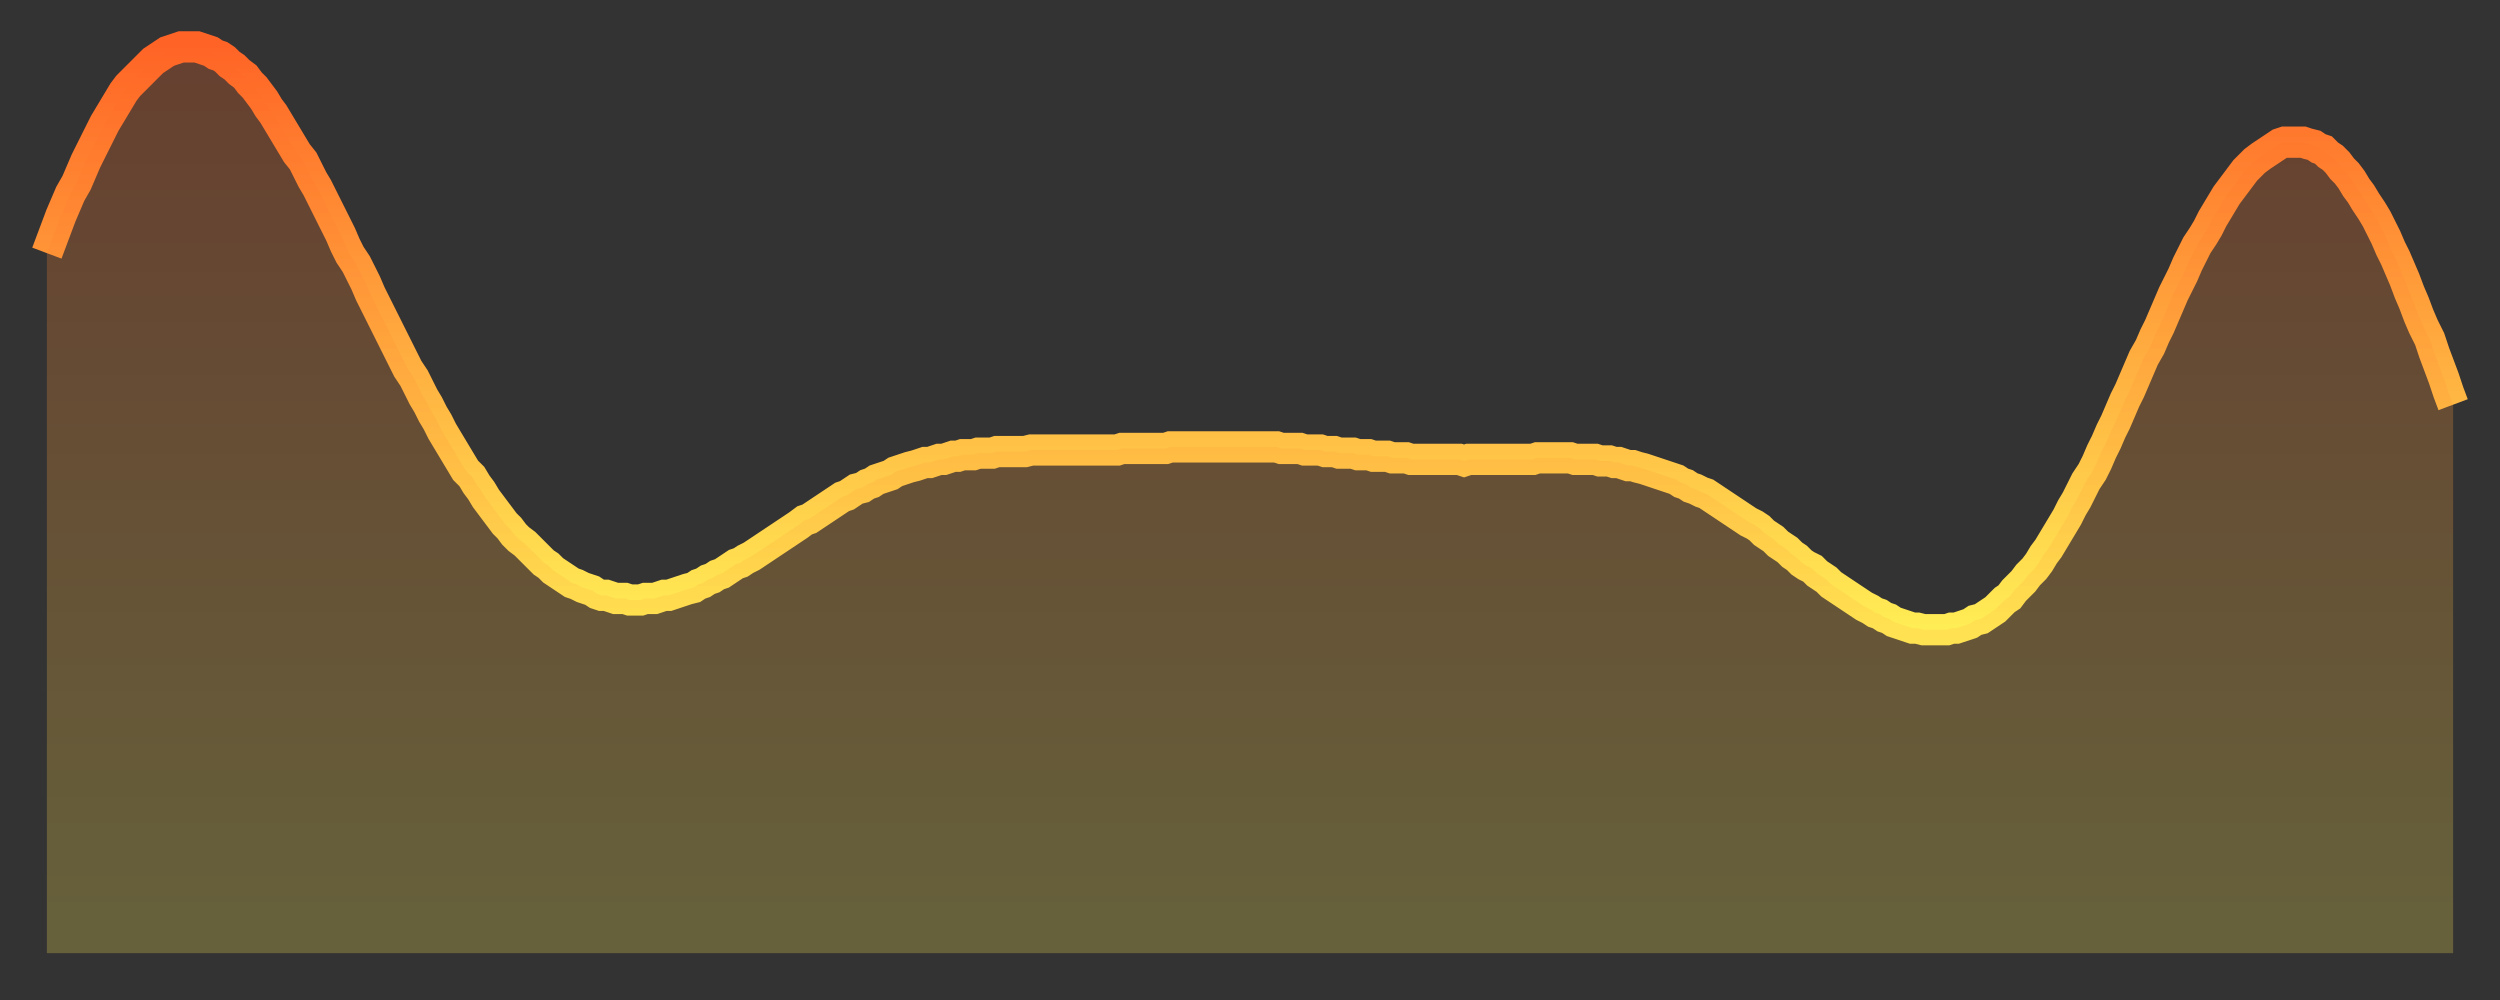 <?xml version="1.0" encoding="utf-8" ?>
<svg baseProfile="full" height="64" version="1.1" width="160" xmlns="http://www.w3.org/2000/svg" xmlns:ev="http://www.w3.org/2001/xml-events" xmlns:xlink="http://www.w3.org/1999/xlink"><rect width="100%" height="100%" fill="#333333" stroke="none"/><defs><linearGradient id="id1608230" x1="0" x2="0" y1="0" y2="1"><stop offset="0%" stop-color="#ff6426" /><stop offset="50%" stop-color="#ffa93e" /><stop offset="100%" stop-color="#ffee55" /></linearGradient></defs><g transform="translate(3,3)"><g><path d="M 0.0 13.2 0.3 12.4 0.6 11.6 0.9 10.8 1.2 10.1 1.5 9.4 1.9 8.7 2.2 8.0 2.5 7.3 2.8 6.7 3.1 6.1 3.4 5.5 3.7 4.9 4.0 4.4 4.3 3.9 4.6 3.4 4.9 2.9 5.2 2.5 5.6 2.1 5.9 1.8 6.2 1.5 6.5 1.2 6.8 0.9 7.1 0.7 7.4 0.5 7.7 0.3 8.0 0.2 8.3 0.1 8.6 0.0 8.9 0.0 9.3 0.0 9.6 0.0 9.9 0.1 10.2 0.2 10.5 0.3 10.8 0.5 11.1 0.6 11.4 0.8 11.7 1.1 12.0 1.3 12.3 1.6 12.7 1.9 13.0 2.3 13.3 2.6 13.6 3.0 13.9 3.4 14.2 3.9 14.5 4.3 14.8 4.8 15.1 5.3 15.4 5.8 15.7 6.3 16.0 6.8 16.4 7.3 16.7 7.9 17.0 8.5 17.3 9.0 17.6 9.6 17.9 10.2 18.2 10.8 18.5 11.4 18.8 12.0 19.1 12.7 19.4 13.3 19.8 13.9 20.1 14.5 20.4 15.1 20.7 15.8 21.0 16.4 21.3 17.0 21.6 17.6 21.9 18.2 22.2 18.8 22.5 19.4 22.8 20.0 23.1 20.6 23.5 21.2 23.8 21.8 24.1 22.4 24.4 22.9 24.7 23.5 25.0 24.0 25.3 24.6 25.6 25.1 25.9 25.6 26.2 26.1 26.5 26.6 26.8 27.1 27.2 27.5 27.5 28.0 27.8 28.4 28.1 28.9 28.4 29.3 28.7 29.7 29.0 30.1 29.3 30.5 29.6 30.8 29.9 31.2 30.2 31.5 30.6 31.8 30.9 32.1 31.2 32.4 31.5 32.7 31.8 33.0 32.1 33.2 32.4 33.5 32.7 33.7 33.0 33.9 33.3 34.1 33.6 34.3 33.9 34.4 34.3 34.6 34.6 34.7 34.9 34.8 35.2 35.0 35.5 35.1 35.8 35.1 36.1 35.2 36.4 35.3 36.7 35.3 37.0 35.3 37.3 35.4 37.7 35.4 38.0 35.4 38.3 35.3 38.6 35.3 38.9 35.3 39.2 35.2 39.5 35.1 39.8 35.1 40.1 35.0 40.4 34.9 40.7 34.8 41.0 34.7 41.4 34.6 41.7 34.4 42.0 34.3 42.3 34.1 42.6 34.0 42.9 33.8 43.2 33.7 43.5 33.5 43.8 33.3 44.1 33.1 44.4 33.0 44.7 32.8 45.1 32.6 45.4 32.4 45.7 32.2 46.0 32.0 46.3 31.8 46.6 31.6 46.9 31.4 47.2 31.2 47.5 31.0 47.8 30.8 48.1 30.6 48.5 30.3 48.8 30.2 49.1 30.0 49.4 29.8 49.7 29.6 50.0 29.4 50.3 29.2 50.6 29.0 50.9 28.8 51.2 28.7 51.5 28.5 51.8 28.3 52.2 28.2 52.5 28.0 52.8 27.9 53.1 27.7 53.4 27.6 53.7 27.5 54.0 27.4 54.3 27.2 54.6 27.1 54.9 27.0 55.2 26.9 55.6 26.8 55.9 26.7 56.2 26.6 56.5 26.6 56.8 26.5 57.1 26.4 57.4 26.4 57.7 26.3 58.0 26.2 58.3 26.2 58.6 26.1 58.9 26.1 59.3 26.1 59.6 26.0 59.9 26.0 60.2 26.0 60.5 26.0 60.8 25.9 61.1 25.9 61.4 25.9 61.7 25.9 62.0 25.9 62.3 25.9 62.6 25.9 63.0 25.8 63.3 25.8 63.6 25.8 63.9 25.8 64.2 25.8 64.5 25.8 64.8 25.8 65.1 25.8 65.4 25.8 65.7 25.8 66.0 25.8 66.4 25.8 66.7 25.8 67.0 25.8 67.3 25.8 67.6 25.8 67.9 25.8 68.2 25.8 68.5 25.8 68.8 25.7 69.1 25.7 69.4 25.7 69.7 25.7 70.1 25.7 70.4 25.7 70.7 25.7 71.0 25.7 71.3 25.7 71.6 25.7 71.9 25.6 72.2 25.6 72.5 25.6 72.8 25.6 73.1 25.6 73.5 25.6 73.8 25.6 74.1 25.6 74.4 25.6 74.7 25.6 75.0 25.6 75.3 25.6 75.6 25.6 75.9 25.6 76.2 25.6 76.5 25.6 76.8 25.6 77.2 25.6 77.5 25.6 77.8 25.6 78.1 25.6 78.4 25.6 78.7 25.6 79.0 25.7 79.3 25.7 79.6 25.7 79.9 25.7 80.2 25.7 80.5 25.8 80.9 25.8 81.2 25.8 81.5 25.8 81.8 25.9 82.1 25.9 82.4 25.9 82.7 26.0 83.0 26.0 83.3 26.0 83.6 26.0 83.9 26.1 84.3 26.1 84.6 26.1 84.9 26.2 85.2 26.2 85.5 26.2 85.8 26.2 86.1 26.3 86.4 26.3 86.7 26.3 87.0 26.3 87.3 26.4 87.6 26.4 88.0 26.4 88.3 26.4 88.6 26.4 88.9 26.4 89.2 26.4 89.5 26.4 89.8 26.4 90.1 26.4 90.4 26.4 90.7 26.5 91.0 26.4 91.4 26.4 91.7 26.4 92.0 26.4 92.3 26.4 92.6 26.4 92.9 26.4 93.2 26.4 93.5 26.4 93.8 26.4 94.1 26.4 94.4 26.4 94.7 26.4 95.1 26.4 95.4 26.3 95.7 26.3 96.0 26.3 96.3 26.3 96.6 26.3 96.9 26.3 97.2 26.3 97.5 26.3 97.8 26.4 98.1 26.4 98.4 26.4 98.8 26.4 99.1 26.4 99.4 26.5 99.7 26.5 100.0 26.5 100.3 26.6 100.6 26.6 100.9 26.7 101.2 26.8 101.5 26.8 101.8 26.9 102.2 27.0 102.5 27.1 102.8 27.2 103.1 27.3 103.4 27.4 103.7 27.5 104.0 27.6 104.3 27.7 104.6 27.9 104.9 28.0 105.2 28.2 105.5 28.3 105.9 28.5 106.2 28.6 106.5 28.8 106.8 29.0 107.1 29.2 107.4 29.4 107.7 29.6 108.0 29.8 108.3 30.0 108.6 30.2 108.9 30.4 109.3 30.6 109.6 30.8 109.9 31.1 110.2 31.3 110.5 31.5 110.8 31.8 111.1 32.0 111.4 32.2 111.7 32.5 112.0 32.7 112.3 33.0 112.6 33.2 113.0 33.4 113.3 33.7 113.6 33.9 113.9 34.1 114.2 34.4 114.5 34.6 114.8 34.8 115.1 35.0 115.4 35.2 115.7 35.4 116.0 35.6 116.3 35.8 116.7 36.0 117.0 36.2 117.3 36.3 117.6 36.5 117.9 36.6 118.2 36.8 118.5 36.9 118.8 37.0 119.1 37.1 119.4 37.2 119.7 37.2 120.1 37.3 120.4 37.3 120.7 37.3 121.0 37.3 121.3 37.3 121.6 37.3 121.9 37.2 122.2 37.2 122.5 37.1 122.8 37.0 123.1 36.9 123.4 36.7 123.8 36.6 124.1 36.4 124.4 36.2 124.7 36.0 125.0 35.7 125.3 35.4 125.6 35.2 125.9 34.8 126.2 34.5 126.5 34.2 126.8 33.8 127.2 33.4 127.5 33.0 127.8 32.5 128.1 32.1 128.4 31.6 128.7 31.1 129.0 30.6 129.3 30.1 129.6 29.5 129.9 29.0 130.2 28.4 130.5 27.8 130.9 27.2 131.2 26.6 131.5 25.9 131.8 25.3 132.1 24.6 132.4 24.0 132.7 23.3 133.0 22.6 133.3 22.0 133.6 21.3 133.9 20.6 134.2 19.9 134.6 19.2 134.9 18.5 135.2 17.9 135.5 17.2 135.8 16.5 136.1 15.8 136.4 15.2 136.7 14.6 137.0 13.9 137.3 13.3 137.6 12.7 138.0 12.1 138.3 11.6 138.6 11.0 138.9 10.5 139.2 10.0 139.5 9.5 139.8 9.1 140.1 8.7 140.4 8.3 140.7 7.9 141.0 7.6 141.3 7.3 141.7 7.0 142.0 6.8 142.3 6.6 142.6 6.4 142.9 6.2 143.2 6.1 143.5 6.1 143.8 6.1 144.1 6.1 144.4 6.1 144.7 6.2 145.1 6.3 145.4 6.5 145.7 6.6 146.0 6.9 146.3 7.1 146.6 7.4 146.9 7.8 147.2 8.1 147.5 8.5 147.8 9.0 148.1 9.4 148.4 9.9 148.8 10.5 149.1 11.0 149.4 11.6 149.7 12.2 150.0 12.9 150.3 13.5 150.6 14.2 150.9 14.9 151.2 15.7 151.5 16.4 151.8 17.2 152.1 17.9 152.5 18.7 152.8 19.6 153.1 20.4 153.4 21.2 153.7 22.1 154.0 22.9" fill="none" id="graph-curve" opacity="1" stroke="url(#id1608230)" stroke-width="2" /><path d="M 0 58 L 0.0 13.2 0.3 12.4 0.6 11.6 0.9 10.8 1.2 10.1 1.5 9.4 1.9 8.7 2.2 8.0 2.5 7.3 2.8 6.7 3.1 6.1 3.4 5.5 3.7 4.9 4.0 4.4 4.3 3.9 4.6 3.4 4.9 2.9 5.2 2.5 5.6 2.1 5.9 1.8 6.2 1.5 6.5 1.2 6.8 0.9 7.1 0.7 7.4 0.5 7.7 0.3 8.0 0.2 8.3 0.1 8.6 0.0 8.9 0.0 9.3 0.0 9.6 0.0 9.9 0.1 10.2 0.2 10.5 0.3 10.8 0.5 11.1 0.6 11.4 0.8 11.7 1.1 12.0 1.3 12.3 1.6 12.7 1.9 13.0 2.3 13.3 2.6 13.6 3.0 13.9 3.4 14.2 3.9 14.5 4.3 14.8 4.8 15.1 5.3 15.4 5.8 15.7 6.3 16.0 6.8 16.4 7.3 16.7 7.9 17.0 8.5 17.3 9.0 17.6 9.6 17.9 10.2 18.2 10.8 18.5 11.4 18.8 12.0 19.1 12.7 19.4 13.3 19.8 13.9 20.1 14.5 20.4 15.1 20.7 15.8 21.0 16.4 21.3 17.0 21.6 17.6 21.9 18.2 22.2 18.8 22.5 19.4 22.8 20.0 23.1 20.6 23.5 21.2 23.8 21.8 24.1 22.4 24.4 22.9 24.7 23.5 25.0 24.0 25.3 24.6 25.6 25.1 25.9 25.6 26.2 26.1 26.5 26.6 26.8 27.1 27.2 27.5 27.5 28.0 27.8 28.4 28.1 28.9 28.4 29.3 28.7 29.7 29.0 30.1 29.3 30.5 29.6 30.8 29.9 31.2 30.2 31.5 30.6 31.8 30.9 32.1 31.2 32.4 31.5 32.7 31.8 33.0 32.1 33.2 32.4 33.5 32.7 33.7 33.0 33.9 33.3 34.1 33.6 34.3 33.9 34.4 34.3 34.6 34.6 34.7 34.9 34.8 35.2 35.0 35.5 35.1 35.8 35.1 36.1 35.2 36.4 35.3 36.7 35.3 37.0 35.3 37.3 35.4 37.7 35.4 38.0 35.4 38.3 35.3 38.6 35.3 38.9 35.3 39.2 35.2 39.5 35.1 39.8 35.1 40.1 35.0 40.4 34.9 40.7 34.8 41.0 34.7 41.4 34.6 41.7 34.4 42.0 34.3 42.3 34.1 42.6 34.0 42.9 33.8 43.2 33.7 43.5 33.5 43.8 33.3 44.1 33.1 44.4 33.0 44.7 32.8 45.1 32.6 45.4 32.4 45.7 32.2 46.0 32.0 46.3 31.8 46.6 31.6 46.9 31.4 47.2 31.2 47.5 31.0 47.8 30.8 48.1 30.6 48.5 30.3 48.8 30.2 49.1 30.0 49.4 29.8 49.7 29.6 50.0 29.4 50.3 29.2 50.6 29.0 50.9 28.8 51.2 28.7 51.5 28.5 51.8 28.3 52.2 28.2 52.5 28.0 52.8 27.9 53.1 27.7 53.4 27.6 53.7 27.5 54.0 27.4 54.3 27.2 54.6 27.1 54.9 27.0 55.2 26.9 55.6 26.8 55.9 26.7 56.2 26.6 56.5 26.6 56.8 26.5 57.1 26.4 57.4 26.4 57.7 26.3 58.0 26.2 58.3 26.2 58.6 26.1 58.9 26.1 59.3 26.1 59.6 26.0 59.9 26.0 60.2 26.0 60.5 26.0 60.8 25.9 61.1 25.9 61.4 25.9 61.7 25.9 62.0 25.9 62.3 25.9 62.6 25.9 63.0 25.8 63.3 25.8 63.6 25.8 63.9 25.8 64.2 25.8 64.5 25.8 64.8 25.8 65.1 25.8 65.4 25.8 65.7 25.8 66.0 25.8 66.4 25.8 66.7 25.8 67.0 25.8 67.3 25.8 67.6 25.8 67.9 25.8 68.2 25.8 68.5 25.8 68.8 25.7 69.1 25.7 69.4 25.7 69.7 25.7 70.1 25.7 70.4 25.7 70.7 25.7 71.0 25.7 71.3 25.7 71.6 25.7 71.9 25.6 72.2 25.6 72.5 25.6 72.8 25.6 73.1 25.6 73.5 25.6 73.8 25.6 74.1 25.6 74.4 25.6 74.7 25.6 75.0 25.6 75.3 25.6 75.6 25.6 75.9 25.6 76.2 25.6 76.5 25.6 76.8 25.6 77.2 25.6 77.5 25.6 77.8 25.6 78.1 25.6 78.4 25.6 78.7 25.6 79.0 25.7 79.3 25.7 79.6 25.7 79.9 25.7 80.2 25.7 80.5 25.8 80.9 25.8 81.2 25.8 81.5 25.8 81.8 25.9 82.1 25.9 82.4 25.9 82.7 26.0 83.0 26.0 83.3 26.0 83.6 26.0 83.9 26.1 84.3 26.1 84.6 26.1 84.9 26.2 85.2 26.2 85.5 26.2 85.8 26.2 86.1 26.3 86.4 26.3 86.7 26.3 87.0 26.3 87.3 26.4 87.6 26.4 88.0 26.4 88.3 26.4 88.6 26.4 88.9 26.4 89.2 26.4 89.5 26.4 89.8 26.4 90.1 26.4 90.4 26.4 90.7 26.5 91.0 26.4 91.4 26.4 91.7 26.4 92.0 26.4 92.3 26.4 92.6 26.4 92.9 26.4 93.2 26.4 93.5 26.4 93.8 26.4 94.1 26.4 94.4 26.4 94.7 26.4 95.1 26.4 95.4 26.3 95.7 26.3 96.0 26.3 96.3 26.3 96.6 26.3 96.9 26.3 97.2 26.3 97.5 26.3 97.8 26.4 98.1 26.4 98.4 26.4 98.8 26.4 99.1 26.4 99.4 26.5 99.7 26.5 100.0 26.5 100.3 26.6 100.6 26.6 100.9 26.7 101.2 26.8 101.5 26.8 101.8 26.9 102.2 27.0 102.5 27.1 102.8 27.2 103.1 27.3 103.4 27.4 103.7 27.5 104.0 27.6 104.3 27.7 104.6 27.9 104.9 28.0 105.2 28.2 105.5 28.3 105.9 28.5 106.2 28.6 106.5 28.8 106.8 29.0 107.1 29.2 107.4 29.4 107.7 29.6 108.0 29.8 108.3 30.0 108.6 30.2 108.9 30.4 109.3 30.6 109.6 30.8 109.9 31.1 110.2 31.3 110.5 31.5 110.8 31.8 111.1 32.0 111.4 32.2 111.7 32.5 112.0 32.7 112.3 33.0 112.6 33.2 113.0 33.4 113.3 33.7 113.6 33.9 113.9 34.1 114.2 34.4 114.5 34.6 114.8 34.8 115.1 35.0 115.4 35.2 115.7 35.4 116.0 35.6 116.3 35.8 116.7 36.0 117.0 36.2 117.3 36.3 117.6 36.5 117.9 36.6 118.2 36.8 118.5 36.9 118.8 37.0 119.1 37.1 119.4 37.2 119.7 37.2 120.1 37.3 120.4 37.3 120.7 37.3 121.0 37.3 121.3 37.3 121.6 37.3 121.9 37.2 122.2 37.2 122.5 37.1 122.8 37.0 123.1 36.9 123.4 36.7 123.8 36.6 124.1 36.4 124.4 36.2 124.7 36.0 125.0 35.7 125.3 35.4 125.6 35.2 125.9 34.8 126.2 34.5 126.5 34.2 126.8 33.8 127.2 33.4 127.5 33.0 127.8 32.5 128.1 32.1 128.4 31.6 128.7 31.1 129.0 30.6 129.3 30.1 129.6 29.5 129.9 29.0 130.2 28.4 130.5 27.8 130.9 27.2 131.2 26.6 131.5 25.9 131.8 25.3 132.1 24.6 132.4 24.0 132.7 23.3 133.0 22.6 133.3 22.0 133.6 21.3 133.9 20.6 134.2 19.9 134.6 19.2 134.9 18.5 135.2 17.9 135.5 17.2 135.8 16.5 136.1 15.8 136.4 15.2 136.7 14.6 137.0 13.9 137.3 13.3 137.6 12.7 138.0 12.1 138.3 11.6 138.6 11.0 138.9 10.5 139.2 10.0 139.5 9.5 139.8 9.1 140.1 8.7 140.4 8.3 140.7 7.9 141.0 7.6 141.3 7.3 141.7 7.0 142.0 6.8 142.3 6.6 142.6 6.4 142.9 6.2 143.2 6.1 143.5 6.1 143.8 6.1 144.1 6.1 144.4 6.1 144.7 6.2 145.1 6.3 145.4 6.5 145.7 6.6 146.0 6.9 146.3 7.1 146.6 7.4 146.9 7.8 147.2 8.1 147.5 8.5 147.8 9.0 148.1 9.4 148.4 9.9 148.8 10.5 149.1 11.0 149.4 11.6 149.7 12.2 150.0 12.9 150.3 13.5 150.6 14.2 150.9 14.9 151.2 15.7 151.5 16.4 151.8 17.2 152.1 17.9 152.5 18.7 152.8 19.6 153.1 20.4 153.4 21.2 153.7 22.1 154.0 22.9 154 58" fill="url(#id1608230)" fill-opacity=".25" id="graph-shadow" /></g></g></svg>